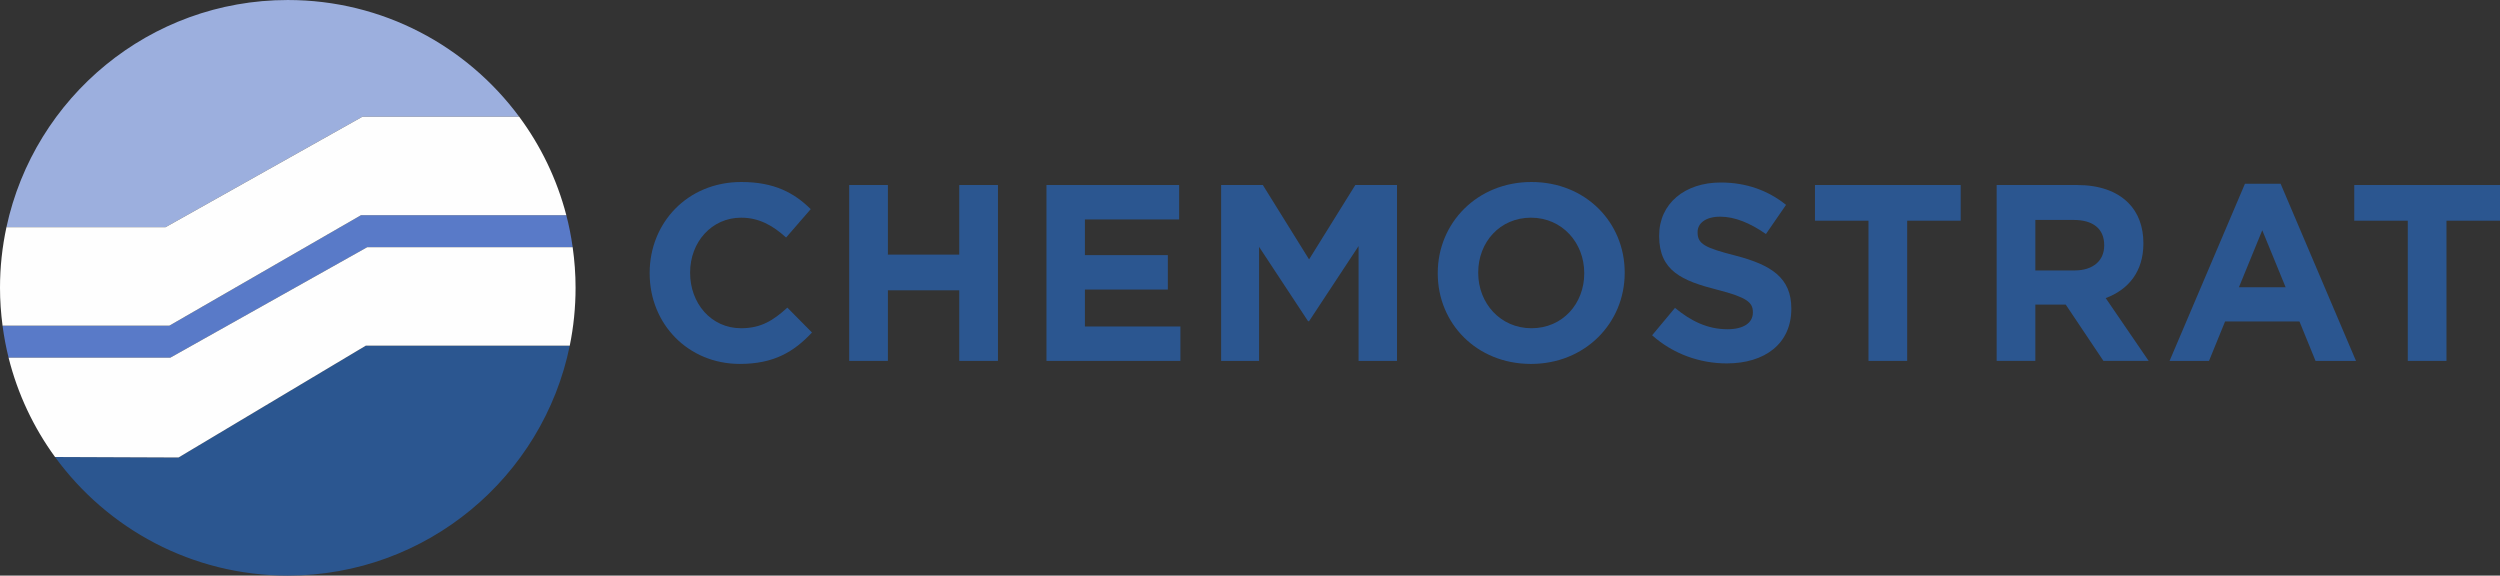 <?xml version="1.0" encoding="UTF-8"?>
<!DOCTYPE svg PUBLIC "-//W3C//DTD SVG 1.1//EN" "http://www.w3.org/Graphics/SVG/1.1/DTD/svg11.dtd">
<!-- Creator: CorelDRAW 2020 (64-Bit Evaluation Version) -->
<svg xmlns="http://www.w3.org/2000/svg" xml:space="preserve" width="6.376in" height="1.468in" version="1.1" style="shape-rendering:geometricPrecision; text-rendering:geometricPrecision; image-rendering:optimizeQuality; fill-rule:evenodd; clip-rule:evenodd"
viewBox="0 0 6910.15 1590.92"
 xmlns:xlink="http://www.w3.org/1999/xlink"
 xmlns:xodm="http://www.corel.com/coreldraw/odm/2003">
 <rect x="0" y="0" width="6910.15" height="1590.92" fill="#333333" stroke="none"/>
 <defs>
  <style type="text/css">
   <![CDATA[
    .fil3 {fill:#FEFEFE;fill-rule:nonzero}
    .fil0 {fill:#2B5690;fill-rule:nonzero}
    .fil2 {fill:#9CAFDE;fill-rule:nonzero}
    .fil1 {fill:#597AC8;fill-rule:nonzero}
   ]]>
  </style>
 </defs>
 <g id="Layer_x0020_1">
  <g id="_2287578139328">
   <path class="fil0" d="M1795.69 755.84l0 -1.4c0,-138.2 104.19,-251.41 253.5,-251.41 91.68,0 146.54,30.56 191.7,75.01l-68.06 78.47c-37.51,-34.02 -75.71,-54.86 -124.32,-54.86 -81.94,0 -140.99,68.06 -140.99,151.4l0 1.39c0,83.34 57.65,152.8 140.99,152.8 55.56,0 89.59,-22.22 127.79,-56.95l68.08 68.76c-50.02,53.48 -105.57,86.81 -199.34,86.81 -143.06,0 -249.33,-110.44 -249.33,-250.03z"/>
   <polygon class="fil0" points="2347.23,511.37 2454.17,511.37 2454.17,703.74 2651.42,703.74 2651.42,511.37 2758.38,511.37 2758.38,997.53 2651.42,997.53 2651.42,802.38 2454.17,802.38 2454.17,997.53 2347.23,997.53 "/>
   <polygon class="fil0" points="2892.51,511.37 3259.21,511.37 3259.21,606.51 2998.77,606.51 2998.77,705.14 3227.95,705.14 3227.95,800.29 2998.77,800.29 2998.77,902.38 3262.68,902.38 3262.68,997.53 2892.51,997.53 "/>
   <polygon class="fil0" points="3375.25,511.37 3490.55,511.37 3618.35,716.95 3746.14,511.37 3861.43,511.37 3861.43,997.53 3755.17,997.53 3755.17,680.14 3618.35,887.79 3615.57,887.79 3480.15,682.22 3480.15,997.53 3375.25,997.53 "/>
   <path class="fil0" d="M4378.94 755.84l0 -1.4c0,-83.34 -61.11,-152.79 -147.24,-152.79 -86.11,0 -145.83,68.06 -145.83,151.4l0 1.39c0,83.34 61.11,152.8 147.22,152.8 86.14,0 145.85,-68.06 145.85,-151.41zm-404.9 0l0 -1.4c0,-138.2 109.03,-251.41 259.05,-251.41 150.02,0 257.67,111.82 257.67,250.03l0 1.39c0,138.21 -109.03,251.42 -259.05,251.42 -150.02,0 -257.67,-111.82 -257.67,-250.03z"/>
   <path class="fil0" d="M4566.56 926.68l63.21 -75.7c43.76,36.12 89.59,59.03 145.15,59.03 43.75,0 70.14,-17.36 70.14,-45.83l0 -1.38c0,-27.09 -16.66,-40.98 -97.93,-61.82 -97.92,-25 -161.12,-52.09 -161.12,-148.62l0 -1.4c0,-88.2 70.85,-146.54 170.16,-146.54 70.85,0 131.27,22.22 180.57,61.82l-55.56 80.57c-43.06,-29.87 -85.42,-47.93 -126.41,-47.93 -40.97,0 -62.51,18.75 -62.51,42.37l0 1.39c0,31.95 20.85,42.37 104.88,63.89 98.62,25.7 154.19,61.12 154.19,145.86l0 1.38c0,96.54 -73.63,150.7 -178.51,150.7 -73.6,0 -147.93,-25.69 -206.26,-77.78z"/>
   <polygon class="fil0" points="5164.61,609.99 5016.69,609.99 5016.69,511.37 5419.48,511.37 5419.48,609.99 5271.55,609.99 5271.55,997.53 5164.61,997.53 "/>
   <path class="fil0" d="M5734.18 747.5c52.08,0 81.96,-27.78 81.96,-68.76l0 -1.38c0,-45.84 -31.94,-69.45 -84.03,-69.45l-106.28 0 0 139.59 108.35 0zm-215.3 -236.13l222.23 0c61.82,0 109.74,17.36 141.7,49.31 27.08,27.08 41.66,65.28 41.66,111.12l0 1.38c0,78.49 -42.35,127.79 -104.19,150.72l118.77 173.62 -125.02 0 -104.17 -155.57 -84.05 0 0 155.57 -106.94 0 0 -486.16z"/>
   <path class="fil0" d="M6317.64 794.04l-64.59 -157.66 -64.59 157.66 129.18 0zm-112.5 -286.14l98.62 0 208.35 489.63 -111.82 0 -44.45 -109.04 -205.57 0 -44.45 109.04 -109.03 0 208.36 -489.63z"/>
   <polygon class="fil0" points="6655.26,609.99 6507.32,609.99 6507.32,511.37 6910.15,511.37 6910.15,609.99 6762.2,609.99 6762.2,997.53 6655.26,997.53 "/>
   <path class="fil1" d="M997.96 594.72l-529.74 305.36 -461.18 0c3.96,30.08 9.48,59.64 16.71,88.57l446.94 0 544.27 -305.38 567.93 0c-4.23,-30.09 -10.06,-59.66 -17.58,-88.55l-567.35 0z"/>
   <path class="fil0" d="M493.51 1264.51l-341.37 -1.36c144.65,198.6 378.83,327.76 643.32,327.76 384.52,0 705.31,-272.83 779.37,-635.47l-563.77 0 -517.55 309.07z"/>
   <path class="fil2" d="M1001.89 322.55l433.14 0c-144.91,-195.65 -377.39,-322.55 -639.57,-322.55 -381.82,0 -700.67,269.08 -777.63,627.91l439.79 0 544.27 -305.36z"/>
   <path class="fil3" d="M470.69 988.65l-446.94 0c25.03,100.43 69.24,193.23 128.38,274.5l341.37 1.36 517.55 -309.07 563.77 0c10.55,-51.69 16.09,-105.18 16.09,-159.98 0,-38.1 -2.83,-75.52 -8.02,-112.2l-567.93 0 -544.27 305.38z"/>
   <path class="fil3" d="M997.96 594.72l567.35 0c-25.92,-99.69 -70.69,-191.74 -130.28,-272.17l-433.14 0 -544.27 305.36 -439.79 0c-11.58,54.03 -17.83,110.05 -17.83,167.56 0,35.49 2.56,70.35 7.04,104.61l461.18 0 529.74 -305.36z"/>
  </g>
 </g>
</svg>
